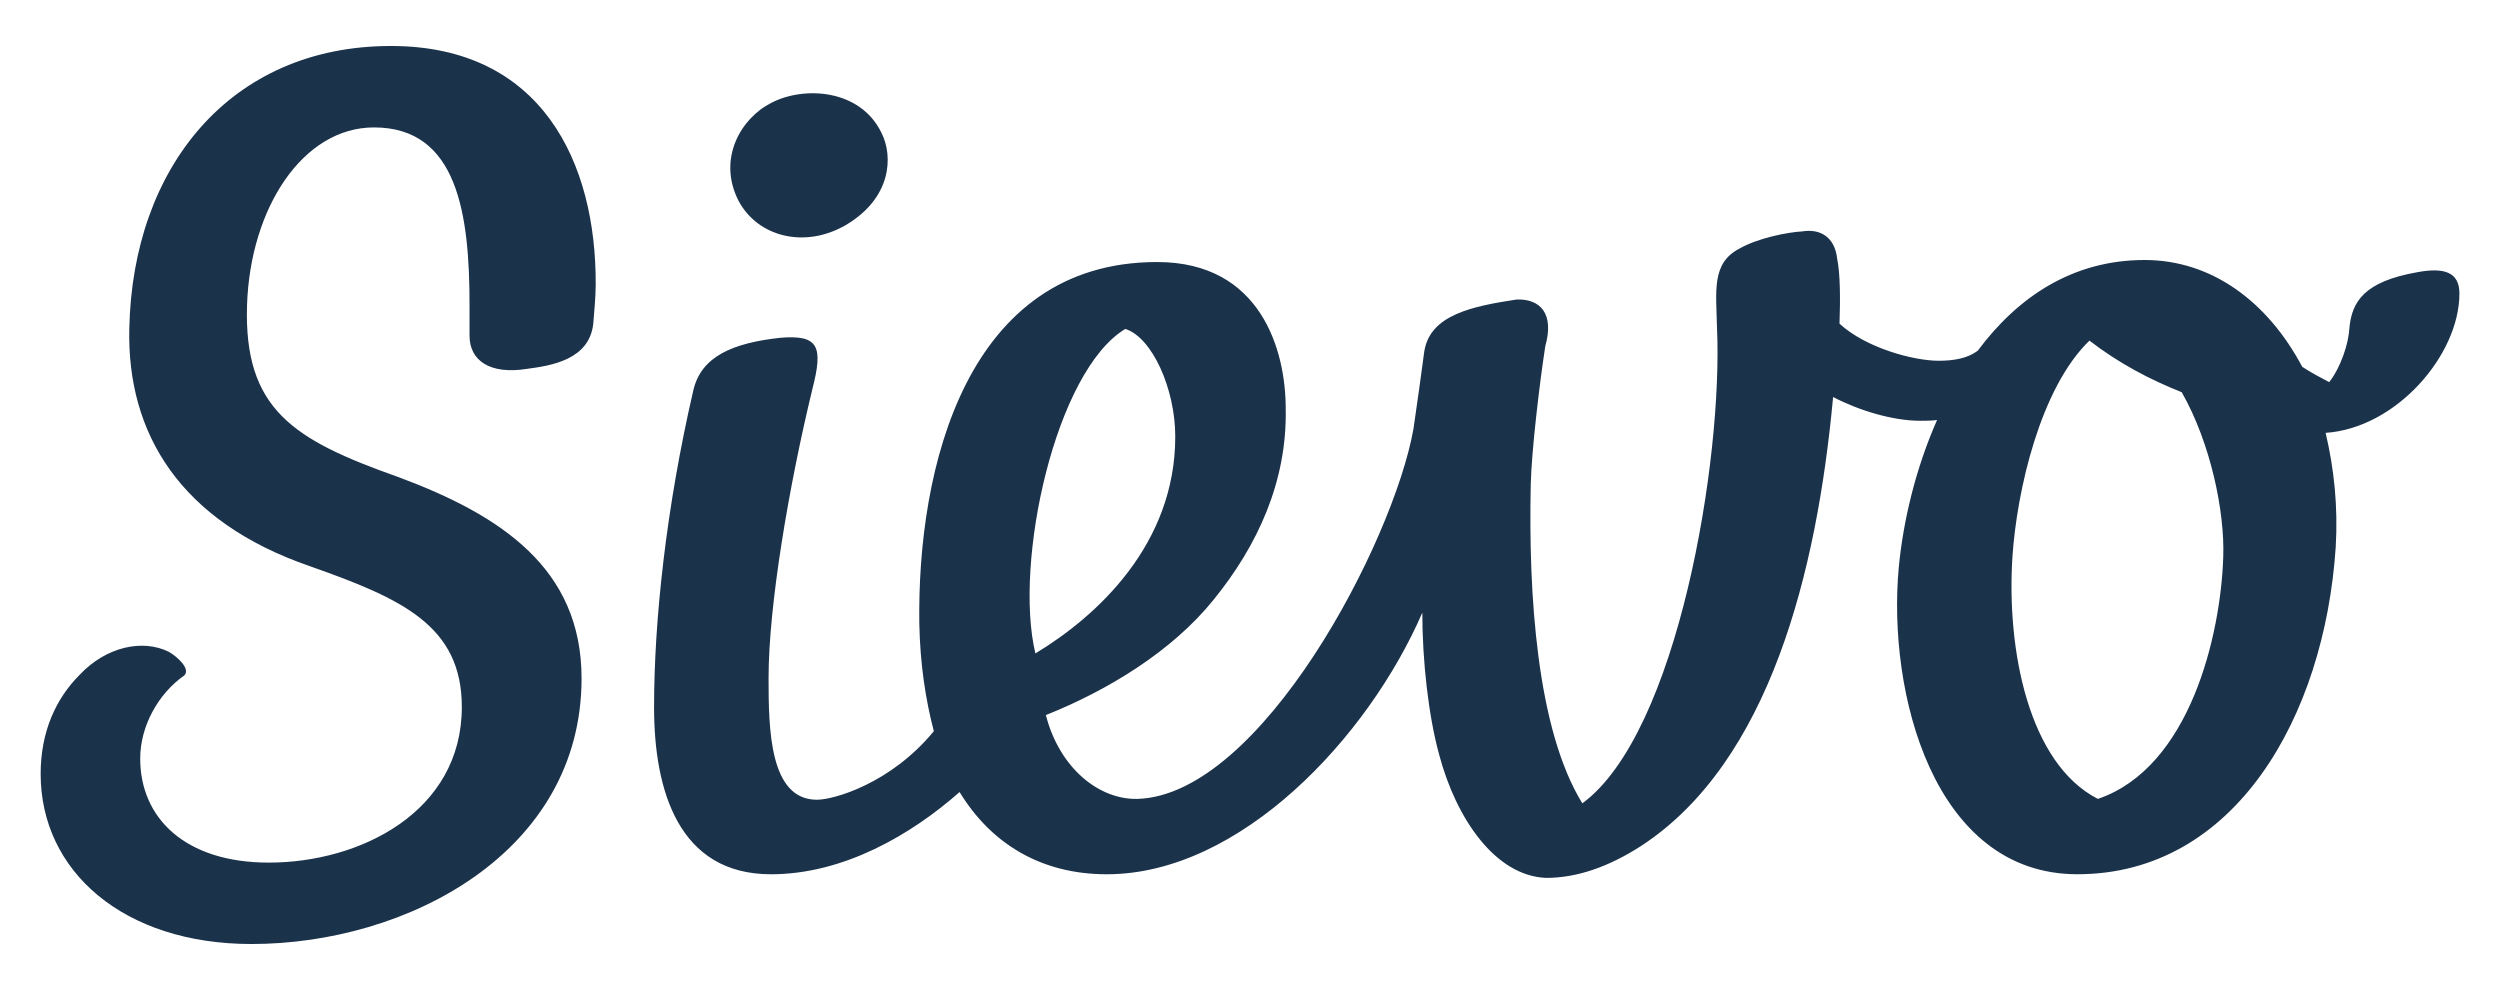 <svg width="96" height="38" viewBox="0 0 96 38" fill="none" xmlns="http://www.w3.org/2000/svg">
<path d="M32.485 8.639C34.234 7.602 34.31 6.007 33.846 5.095C33.025 3.409 30.859 3.3 29.621 3.949C28.444 4.537 27.546 6.1 28.352 7.695C29.08 9.088 30.891 9.567 32.485 8.639ZM94.442 11.27C94.442 10.449 93.854 10.264 92.848 10.449C90.773 10.806 90.309 11.595 90.217 12.6C90.185 13.188 89.891 14.1 89.442 14.674C89.117 14.504 88.761 14.318 88.406 14.086C87.075 11.579 84.924 9.984 82.354 9.984C79.584 9.984 77.479 11.408 75.947 13.466C75.56 13.76 75.033 13.853 74.445 13.853C73.47 13.853 71.644 13.357 70.637 12.429C70.669 11.515 70.669 10.51 70.545 9.922C70.453 9.101 69.895 8.776 69.214 8.885C68.626 8.917 67.496 9.148 66.814 9.536C65.715 10.092 65.901 11.161 65.933 12.584C66.165 17.631 64.432 28.155 60.762 30.848C59.013 28.015 58.688 22.815 58.781 18.59C58.813 17.321 59.106 14.812 59.338 13.297C59.695 12.028 59.137 11.471 58.239 11.501C56.521 11.764 54.927 12.09 54.694 13.482C54.57 14.396 54.431 15.433 54.277 16.469C53.502 20.819 48.426 30.539 43.674 30.678C42.204 30.71 40.687 29.502 40.161 27.459C42.529 26.515 45.006 25.013 46.6 23.032C48.287 20.958 49.433 18.482 49.371 15.68C49.371 13.466 48.427 10.062 44.433 10.062C37.112 10.062 35.209 17.956 35.302 23.976C35.334 25.478 35.535 26.84 35.859 28.078C34.203 30.09 32.02 30.71 31.37 30.71C29.545 30.71 29.513 27.986 29.513 26.035C29.513 23.265 30.287 18.683 31.2 14.922C31.617 13.297 31.432 12.848 29.961 12.971C28.136 13.173 26.912 13.684 26.618 15.014C25.581 19.503 25.116 23.822 25.116 27.164C25.116 30.353 26.06 33.572 29.605 33.572C32.405 33.572 35.006 32.04 36.848 30.414C38.055 32.395 39.974 33.572 42.498 33.572C47.636 33.572 52.543 28.309 54.617 23.526C54.617 25.352 54.85 27.488 55.267 28.99C55.917 31.435 57.418 33.633 59.37 33.711C60.546 33.711 61.769 33.293 63.038 32.472C67.945 29.253 69.771 21.979 70.391 15.245C71.396 15.771 72.697 16.158 73.734 16.158C73.967 16.158 74.183 16.158 74.384 16.127C73.563 17.984 73.084 19.997 72.914 21.776C72.465 26.59 74.245 33.571 79.771 33.571C85.823 33.571 89.259 27.519 89.691 21.017C89.784 19.454 89.629 17.999 89.304 16.622C92.012 16.439 94.442 13.637 94.442 11.27ZM43.211 12.631C44.247 12.956 45.13 14.937 45.13 16.764C45.13 20.897 42.143 23.652 39.759 25.092C38.924 21.608 40.517 14.257 43.211 12.631ZM85.373 21.376C85.28 24.363 84.104 29.471 80.559 30.678C77.897 29.317 77.046 24.951 77.278 21.376C77.448 18.837 78.345 14.907 80.234 13.08C81.38 13.962 82.571 14.582 83.778 15.061C84.892 17.012 85.433 19.658 85.373 21.376ZM15.011 1.766C8.835 1.766 5.09 6.44 4.965 12.616C4.872 16.64 6.916 20.029 11.914 21.747C15.427 22.986 17.734 24.022 17.734 27.149C17.734 31.173 13.834 33.124 10.321 33.124C7.101 33.124 5.384 31.406 5.384 29.131C5.384 27.862 6.096 26.624 7.07 25.942C7.333 25.709 6.837 25.23 6.482 25.029C5.476 24.533 4.082 24.828 3.061 25.91C2.148 26.824 1.561 28.093 1.561 29.718C1.561 33.464 4.75 36.25 9.656 36.25C15.63 36.25 22.332 32.737 22.332 26.05C22.332 21.824 19.237 19.781 15.275 18.311C11.251 16.887 9.362 15.711 9.486 11.718C9.61 7.972 11.637 4.893 14.361 4.893C17.581 4.893 18.03 8.236 18.03 11.718V12.894C18.03 13.838 18.804 14.396 20.244 14.163C21.188 14.039 22.643 13.806 22.783 12.414C22.814 11.996 22.875 11.408 22.875 10.944C22.903 6.255 20.815 1.766 15.011 1.766Z" fill="#1B324B"/>
</svg>
